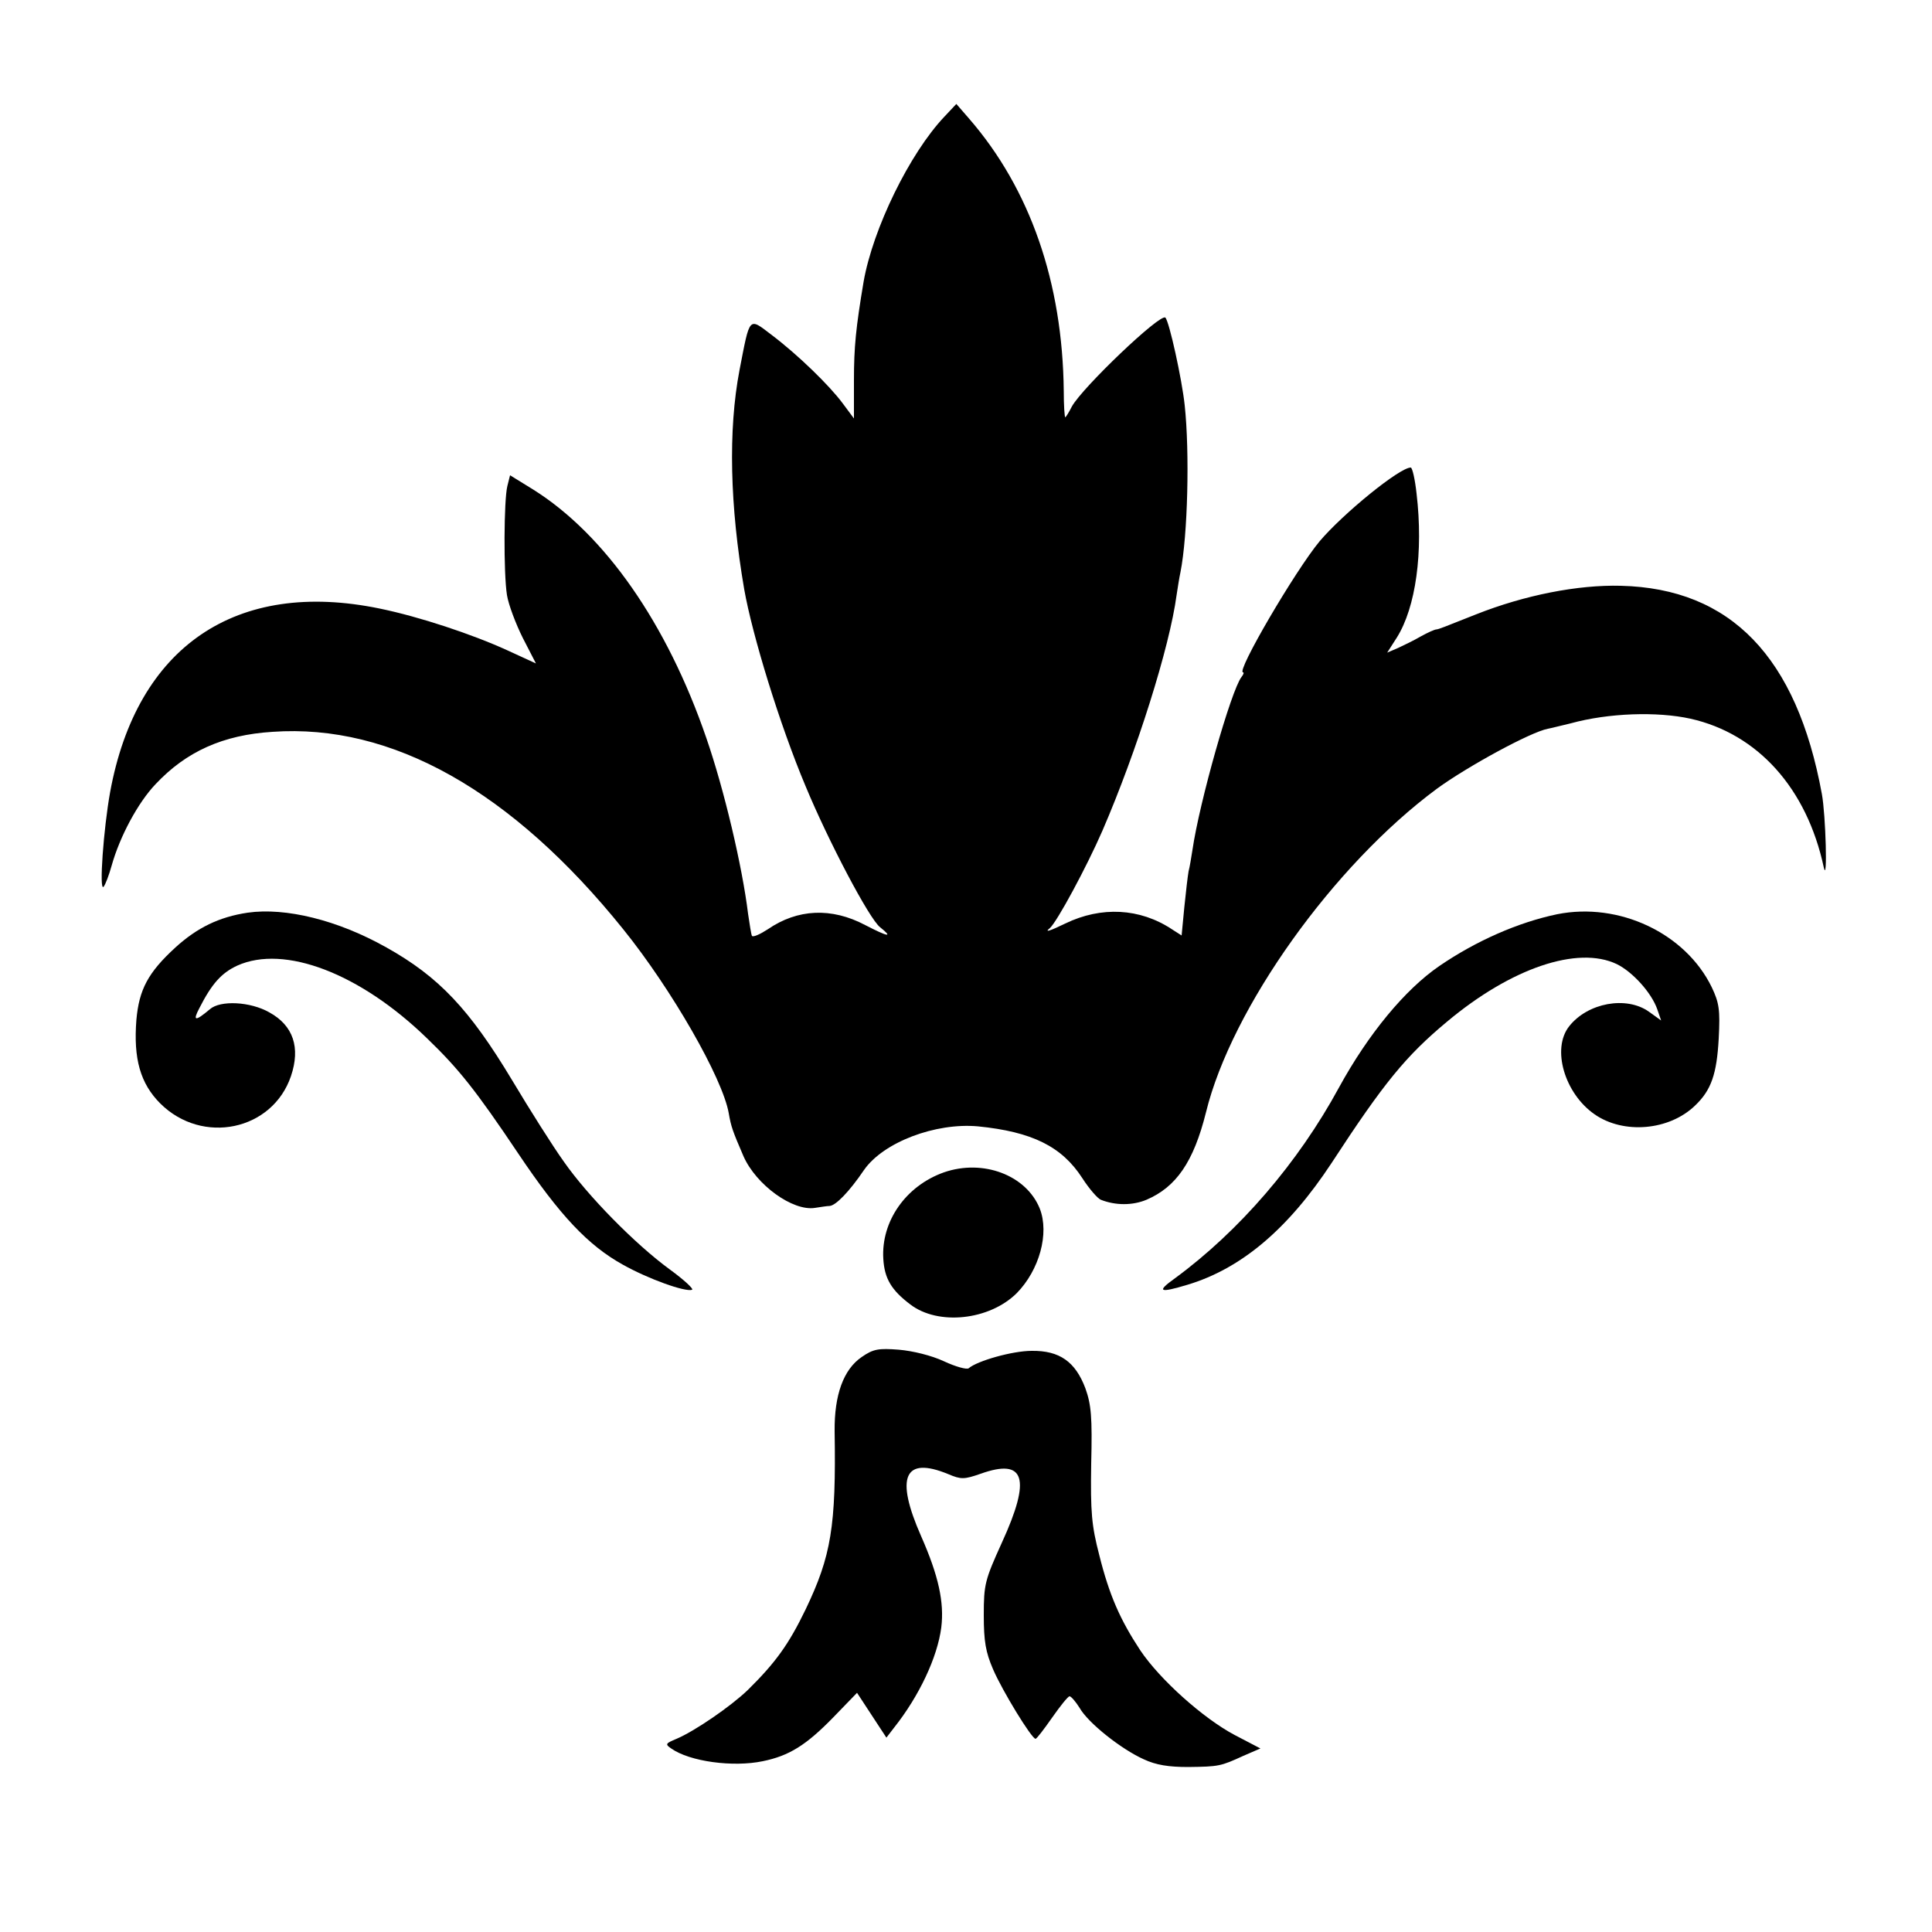 <?xml version="1.0" standalone="no"?>
<!DOCTYPE svg PUBLIC "-//W3C//DTD SVG 20010904//EN"
 "http://www.w3.org/TR/2001/REC-SVG-20010904/DTD/svg10.dtd">
<svg version="1.0" xmlns="http://www.w3.org/2000/svg"
 width="500pt" height="500pt" viewBox="0 0 500 500"
 preserveAspectRatio="xMidYMid meet">
<g transform="translate(0,500) scale(0.1,-0.1)"
fill="#000000" stroke="none">
<path d="M2444 4698 c-90 -95 -185 -290 -209 -427 -20 -119 -25 -169 -25 -255
l0 -99 -29 39 c-34 46 -116 126 -185 178 -59 45 -55 48 -82 -91 -30 -156 -25
-353 12 -568 21 -119 92 -351 159 -510 58 -140 165 -344 193 -365 34 -27 21
-25 -39 6 -87 46 -175 42 -252 -11 -20 -13 -38 -21 -41 -17 -2 4 -6 30 -10 57
-15 123 -62 322 -108 455 -102 297 -263 527 -448 643 l-60 37 -7 -28 c-9 -36
-10 -225 -1 -282 4 -25 23 -75 41 -111 l34 -66 -74 34 c-92 42 -228 87 -330
108 -372 77 -629 -98 -698 -475 -17 -94 -29 -258 -17 -245 5 6 14 30 21 55 21
75 68 163 114 211 79 84 174 127 302 135 309 22 620 -153 908 -511 125 -155
257 -385 273 -476 6 -35 10 -46 38 -111 33 -75 128 -143 185 -134 14 2 31 5
38 5 16 1 51 37 89 93 50 72 185 123 295 113 140 -14 217 -52 270 -134 18 -28
40 -53 48 -56 38 -15 82 -15 118 0 77 33 122 98 154 226 66 270 330 640 598
838 78 57 243 147 287 155 11 2 37 9 59 14 98 27 224 31 310 12 174 -39 301
-180 345 -385 10 -45 5 136 -5 190 -65 355 -236 532 -520 539 -111 3 -249 -24
-375 -74 -86 -34 -95 -38 -103 -39 -4 0 -22 -8 -40 -18 -17 -10 -44 -23 -59
-30 l-28 -12 25 39 c49 78 69 221 51 373 -4 37 -11 67 -15 67 -29 0 -175 -119
-236 -191 -63 -76 -217 -339 -198 -339 3 0 1 -6 -4 -12 -27 -35 -109 -324
-127 -448 -3 -19 -7 -44 -10 -55 -2 -11 -7 -53 -11 -93 l-7 -73 -25 16 c-83
55 -183 60 -276 15 -41 -20 -55 -24 -40 -12 19 17 95 158 136 252 89 206 174
475 192 610 3 19 7 46 10 59 19 96 24 311 11 432 -7 67 -40 217 -50 227 -13
12 -215 -181 -242 -230 -8 -16 -16 -28 -17 -28 -2 0 -4 31 -4 68 -3 281 -87
523 -245 705 l-33 38 -31 -33z"/>
<path d="M641 2638 c-74 -11 -131 -39 -187 -90 -71 -65 -94 -109 -101 -187 -8
-101 10 -165 62 -217 109 -108 290 -70 338 71 25 74 6 131 -56 165 -49 28
-127 32 -154 8 -38 -32 -45 -31 -27 3 32 63 57 91 98 110 122 55 318 -20 491
-188 82 -79 126 -134 236 -298 108 -161 181 -238 271 -288 66 -37 161 -71 179
-65 5 2 -21 26 -58 53 -89 65 -212 190 -274 279 -28 39 -88 134 -134 211 -110
183 -189 267 -325 343 -126 71 -261 104 -359 90z"/>
<path d="M4030 2634 c-101 -21 -210 -69 -305 -134 -89 -61 -184 -176 -260
-315 -106 -195 -258 -371 -424 -493 -49 -35 -41 -39 32 -17 140 42 261 145
373 315 135 207 192 277 299 366 166 139 338 197 439 149 41 -20 90 -74 105
-117 l10 -29 -32 23 c-58 41 -158 23 -206 -38 -46 -58 -12 -174 66 -228 75
-52 193 -42 260 23 42 40 56 82 61 173 4 75 1 93 -18 133 -68 140 -240 221
-400 189z"/>
<path d="M2443 1966 c-99 -35 -163 -127 -157 -224 3 -51 21 -81 70 -118 72
-55 204 -41 275 29 59 60 85 155 60 219 -35 87 -147 129 -248 94z"/>
<path d="M2230 1488 c-47 -32 -71 -98 -70 -192 4 -247 -9 -323 -75 -461 -44
-91 -78 -138 -150 -209 -45 -43 -137 -106 -184 -126 -29 -12 -30 -14 -14 -25
48 -34 160 -49 237 -33 68 14 112 41 183 114 l61 63 38 -58 38 -58 20 26 c65
82 112 182 122 259 8 65 -7 134 -52 236 -68 154 -44 208 70 161 33 -14 41 -14
84 1 115 41 131 -12 55 -178 -44 -97 -47 -108 -47 -188 0 -68 5 -96 24 -140
24 -56 100 -180 110 -180 3 0 22 25 43 55 21 30 41 55 45 55 4 0 16 -14 26
-30 22 -39 108 -107 166 -133 32 -15 65 -20 115 -20 80 1 84 2 143 29 l44 19
-67 35 c-81 43 -193 143 -244 219 -52 79 -80 142 -106 246 -20 77 -23 111 -21
236 3 122 0 154 -15 196 -26 69 -67 98 -139 97 -50 0 -141 -26 -163 -45 -5 -4
-34 4 -64 18 -32 15 -81 27 -117 30 -52 4 -66 2 -96 -19z"/>
</g>
</svg>
